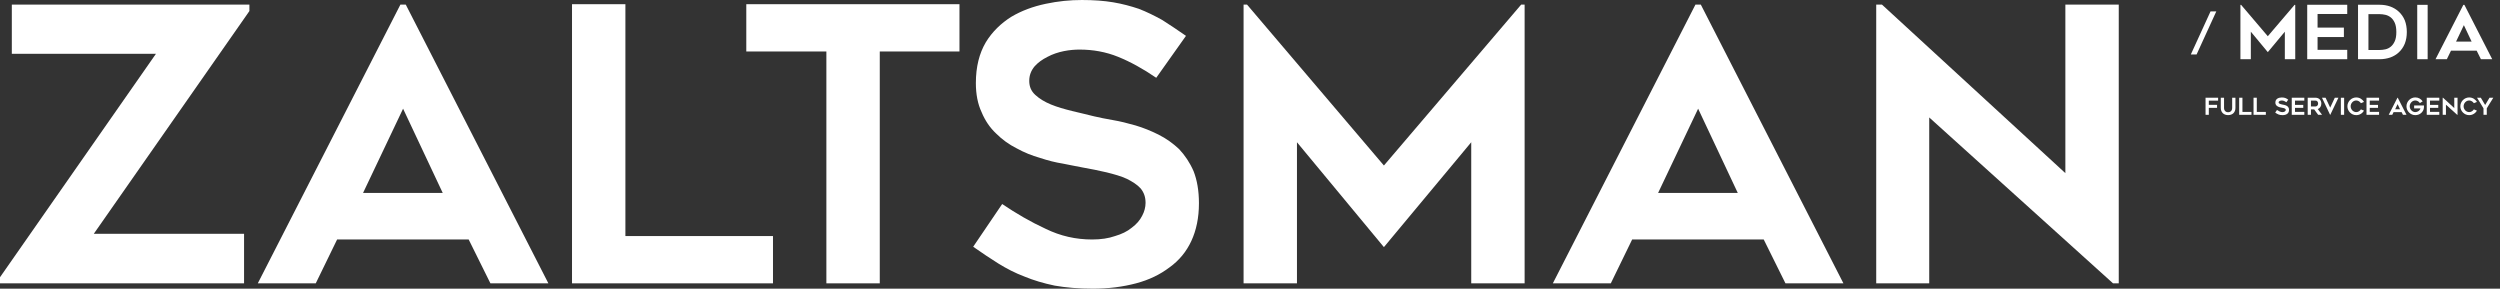 <?xml version="1.0" encoding="utf-8"?>
<svg clip-rule="evenodd" fill-rule="evenodd" stroke-linejoin="round" stroke-miterlimit="2" viewBox="119.864 273.078 489.698 56.546" xmlns="http://www.w3.org/2000/svg">
  <rect x="119.864" y="273.078" width="489.698" height="56.546" fill="#333333" stroke="none"/>
  <g fill="#fff" fill-rule="nonzero">
    <path d="m.675-.714-.408.584h.394v.13h-.64v-.016l.409-.586h-.378v-.129h.623z" transform="matrix(74.698 0 0 74.698 118.295 328.579)" style=""/>
    <path d="m.006 0 .374-.731h.014l.374.731h-.152l-.057-.115h-.345l-.056.115zm.276-.237h.209l-.104-.221z" transform="matrix(74.698 0 0 74.698 169.911 328.579)" style=""/>
    <path d="m.607-.124v.124h-.527v-.732h.14v.608z" transform="matrix(74.698 0 0 74.698 225.934 328.579)" style=""/>
    <path d="m.606-.608h-.209v.608h-.14v-.608h-.21v-.124h.559z" transform="matrix(74.698 0 0 74.698 262.537 328.579)" style=""/>
    <path d="m.051-.096.076-.112c.037.025.075.047.114.065.039.019.079.028.122.028.023 0 .043-.003.06-.009.017-.005.032-.012.044-.022.012-.009.021-.019.027-.031.006-.011.009-.023.009-.034 0-.015-.004-.027-.013-.038-.009-.01-.022-.018-.036-.025-.015-.007-.033-.012-.053-.017-.021-.005-.042-.009-.064-.013-.015-.003-.032-.006-.051-.01-.019-.003-.039-.008-.06-.015-.021-.006-.041-.014-.061-.025-.02-.01-.038-.023-.054-.039-.016-.015-.029-.034-.038-.056-.01-.021-.015-.047-.015-.076 0-.043.009-.078.026-.107.017-.028.04-.05.067-.067.027-.016.057-.027.09-.034s.064-.01.095-.01.058.002.082.006.046.01.067.017c.021.008.041.018.061.029.019.012.04.026.063.042l-.078.11c-.035-.024-.068-.042-.1-.055s-.066-.019-.101-.019c-.012 0-.026.001-.041.004s-.03.008-.043.015c-.014.007-.025.015-.034.025-.009.011-.014.023-.014.038s.005.027.016.037.024.018.041.025.035.012.055.017.039.009.058.014c.014.003.031.007.05.01.018.003.038.008.059.014.02.006.04.014.06.024s.038.023.054.038c.015.016.028.035.038.058.009.023.014.051.014.084 0 .038-.007.071-.02.099s-.032.051-.057.069c-.025.019-.054.033-.088.042s-.072.014-.113.014c-.038 0-.071-.003-.1-.008-.029-.006-.056-.014-.08-.024-.024-.009-.047-.021-.068-.034s-.043-.028-.066-.044z" transform="matrix(74.698 0 0 74.698 306.683 328.579)" style=""/>
    <path d="m.817-.731v.731h-.14v-.37l-.229.275-.228-.275v.37h-.14v-.731h.009l.359.422.36-.422z" transform="matrix(74.698 0 0 74.698 357.477 328.579)" style=""/>
    <path d="m.006 0 .374-.731h.014l.374.731h-.152l-.057-.115h-.345l-.056.115zm.276-.237h.209l-.104-.221z" transform="matrix(74.698 0 0 74.698 423.584 328.579)" style=""/>
    <path d="m.701 0-.482-.435v.435h-.139v-.731h.015l.481.442v-.442h.14v.731z" transform="matrix(74.698 0 0 74.698 481.4 328.579)" style=""/>
    <path d="M 569.454 274.026 L 569.454 284.676 L 567.415 284.676 L 567.415 279.285 L 564.078 283.292 L 560.756 279.285 L 560.756 284.676 L 558.716 284.676 L 558.716 274.026 L 558.847 274.026 L 564.078 280.174 L 569.323 274.026 Z" style=""/>
    <path d="M 573.826 275.818 L 573.826 278.484 L 578.983 278.484 L 578.983 280.334 L 573.826 280.334 L 573.826 282.841 L 579.639 282.841 L 579.639 284.676 L 571.8 284.676 L 571.8 274.011 L 579.639 274.011 L 579.639 275.818 Z" style=""/>
    <path d="M 585.963 284.676 L 581.752 284.676 L 581.752 274.011 L 585.963 274.011 C 587.493 274.011 588.746 274.463 589.722 275.351 C 590.246 275.832 590.64 276.4 590.917 277.071 C 591.179 277.756 591.31 278.513 591.31 279.344 C 591.31 280.189 591.179 280.946 590.917 281.617 C 590.64 282.301 590.246 282.87 589.722 283.351 C 589.241 283.788 588.687 284.123 588.061 284.341 C 587.42 284.56 586.72 284.676 585.963 284.676 Z M 583.792 282.87 L 585.963 282.87 C 586.341 282.87 586.72 282.826 587.114 282.739 C 587.507 282.651 587.857 282.476 588.177 282.214 C 588.483 281.966 588.746 281.602 588.95 281.15 C 589.154 280.699 589.256 280.101 589.256 279.358 C 589.256 278.615 589.154 278.018 588.95 277.552 C 588.746 277.1 588.483 276.736 588.163 276.488 C 587.842 276.24 587.493 276.065 587.099 275.978 C 586.706 275.891 586.327 275.847 585.963 275.847 L 583.792 275.847 Z" style=""/>
    <path d="M 593.35 274.026 L 595.39 274.026 L 595.39 284.676 L 593.35 284.676 Z" style=""/>
    <path d="M 596.934 284.676 L 602.383 274.026 L 602.587 274.026 L 608.037 284.676 L 605.822 284.676 L 604.991 283.001 L 599.965 283.001 L 599.149 284.676 Z M 600.956 281.223 L 604.001 281.223 L 602.485 278.003 Z" style=""/>
    <path d="M 548.999 283.751 L 552.862 275.313 L 553.991 275.313 L 550.128 283.751 Z" style=""/>
    <path d="M 552.525 292.792 L 552.525 293.615 L 554.14 293.615 L 554.14 294.205 L 552.525 294.205 L 552.525 295.568 L 551.885 295.568 L 551.885 292.22 L 554.346 292.22 L 554.346 292.792 Z" style=""/>
    <path d="M 556.303 295.628 C 556.088 295.628 555.892 295.596 555.713 295.527 C 555.535 295.458 555.384 295.367 555.261 295.244 C 555.137 295.12 555.041 294.974 554.972 294.8 C 554.904 294.626 554.867 294.434 554.867 294.219 L 554.867 292.225 L 555.508 292.225 L 555.508 294.219 C 555.508 294.388 555.535 294.525 555.59 294.635 C 555.645 294.745 555.713 294.832 555.796 294.896 C 555.873 294.96 555.96 295.006 556.056 295.029 C 556.148 295.051 556.23 295.065 556.303 295.065 C 556.377 295.065 556.459 295.051 556.555 295.029 C 556.646 295.006 556.733 294.96 556.816 294.896 C 556.893 294.832 556.962 294.745 557.017 294.635 C 557.072 294.525 557.099 294.388 557.099 294.219 L 557.099 292.225 L 557.739 292.225 L 557.739 294.219 C 557.739 294.434 557.707 294.626 557.639 294.8 C 557.57 294.974 557.474 295.12 557.351 295.244 C 557.227 295.367 557.076 295.458 556.898 295.527 C 556.72 295.596 556.523 295.628 556.303 295.628 Z" style=""/>
    <path d="M 560.882 295.001 L 560.882 295.568 L 558.471 295.568 L 558.471 292.22 L 559.112 292.22 L 559.112 295.001 Z" style=""/>
    <path d="M 563.695 295.001 L 563.695 295.568 L 561.284 295.568 L 561.284 292.22 L 561.924 292.22 L 561.924 295.001 Z" style=""/>
    <path d="M 565.529 295.129 L 565.876 294.617 C 566.045 294.731 566.219 294.832 566.398 294.914 C 566.576 295.001 566.759 295.042 566.956 295.042 C 567.061 295.042 567.152 295.029 567.23 295.001 C 567.308 294.978 567.376 294.946 567.431 294.901 C 567.486 294.859 567.527 294.814 567.555 294.759 C 567.582 294.708 567.596 294.654 567.596 294.603 C 567.596 294.535 567.578 294.48 567.536 294.429 C 567.495 294.384 567.436 294.347 567.372 294.315 C 567.303 294.283 567.221 294.26 567.129 294.237 C 567.033 294.214 566.937 294.196 566.837 294.178 C 566.768 294.164 566.69 294.15 566.603 294.132 C 566.517 294.118 566.425 294.096 566.329 294.064 C 566.233 294.036 566.141 293.999 566.05 293.949 C 565.959 293.903 565.876 293.844 565.803 293.771 C 565.73 293.702 565.67 293.615 565.629 293.515 C 565.583 293.419 565.561 293.3 565.561 293.167 C 565.561 292.97 565.602 292.81 565.68 292.678 C 565.757 292.55 565.862 292.449 565.986 292.371 C 566.109 292.298 566.247 292.248 566.398 292.216 C 566.549 292.184 566.69 292.17 566.832 292.17 C 566.974 292.17 567.097 292.179 567.207 292.197 C 567.317 292.216 567.418 292.243 567.514 292.275 C 567.61 292.312 567.701 292.357 567.793 292.408 C 567.88 292.463 567.976 292.527 568.081 292.6 L 567.724 293.103 C 567.564 292.993 567.413 292.911 567.267 292.851 C 567.12 292.792 566.965 292.765 566.805 292.765 C 566.75 292.765 566.686 292.769 566.617 292.783 C 566.549 292.797 566.48 292.819 566.42 292.851 C 566.356 292.883 566.306 292.92 566.265 292.966 C 566.224 293.016 566.201 293.071 566.201 293.14 C 566.201 293.208 566.224 293.263 566.274 293.309 C 566.324 293.355 566.384 293.391 566.462 293.423 C 566.539 293.455 566.622 293.478 566.713 293.501 C 566.805 293.524 566.892 293.542 566.978 293.565 C 567.043 293.579 567.12 293.597 567.207 293.611 C 567.29 293.624 567.381 293.647 567.477 293.675 C 567.569 293.702 567.66 293.739 567.751 293.785 C 567.843 293.83 567.925 293.89 567.998 293.958 C 568.067 294.031 568.126 294.118 568.172 294.224 C 568.213 294.329 568.236 294.457 568.236 294.608 C 568.236 294.782 568.204 294.933 568.145 295.061 C 568.085 295.189 567.998 295.294 567.884 295.376 C 567.77 295.463 567.637 295.527 567.482 295.568 C 567.326 295.609 567.152 295.632 566.965 295.632 C 566.791 295.632 566.64 295.619 566.507 295.596 C 566.375 295.568 566.251 295.532 566.141 295.486 C 566.032 295.445 565.927 295.39 565.83 295.33 C 565.734 295.271 565.634 295.202 565.529 295.129 Z" style=""/>
    <path d="M 569.407 292.787 L 569.407 293.624 L 571.026 293.624 L 571.026 294.205 L 569.407 294.205 L 569.407 294.992 L 571.232 294.992 L 571.232 295.568 L 568.771 295.568 L 568.771 292.22 L 571.232 292.22 L 571.232 292.787 Z" style=""/>
    <path d="M 572.531 295.568 L 571.895 295.568 L 571.895 292.22 L 573.414 292.22 C 573.583 292.22 573.743 292.248 573.885 292.303 C 574.027 292.362 574.146 292.44 574.246 292.54 C 574.347 292.646 574.425 292.769 574.484 292.906 C 574.539 293.048 574.566 293.204 574.566 293.373 C 574.566 293.624 574.502 293.849 574.379 294.036 C 574.251 294.224 574.082 294.361 573.871 294.443 C 574.155 294.814 574.434 295.189 574.708 295.568 L 573.944 295.568 C 573.812 295.394 573.679 295.221 573.551 295.042 C 573.423 294.864 573.295 294.686 573.167 294.503 L 572.531 294.503 Z M 572.531 293.935 L 573.414 293.935 C 573.473 293.935 573.533 293.922 573.597 293.899 C 573.656 293.876 573.711 293.844 573.761 293.794 C 573.812 293.748 573.848 293.688 573.885 293.62 C 573.917 293.551 573.931 293.469 573.931 293.373 C 573.931 293.323 573.926 293.268 573.912 293.199 C 573.899 293.13 573.876 293.066 573.839 293.007 C 573.803 292.948 573.752 292.893 573.684 292.851 C 573.615 292.81 573.528 292.787 573.414 292.787 L 572.531 292.787 Z" style=""/>
    <path d="M 577.91 292.225 L 576.318 295.568 L 576.281 295.568 L 574.694 292.225 L 575.399 292.225 L 576.3 294.164 L 577.201 292.225 Z" style=""/>
    <path d="M 578.39 292.225 L 579.03 292.225 L 579.03 295.568 L 578.39 295.568 Z" stroke-width="10.979" style=""/>
    <path d="M 582.918 294.745 C 582.845 294.878 582.753 295.001 582.648 295.106 C 582.543 295.216 582.424 295.308 582.296 295.385 C 582.163 295.463 582.026 295.527 581.875 295.568 C 581.724 295.609 581.564 295.632 581.404 295.632 C 581.166 295.632 580.942 295.587 580.732 295.495 C 580.521 295.404 580.338 295.28 580.183 295.12 C 580.023 294.965 579.899 294.782 579.808 294.571 C 579.716 294.361 579.671 294.137 579.671 293.899 C 579.671 293.661 579.716 293.437 579.808 293.227 C 579.899 293.016 580.023 292.833 580.183 292.673 C 580.338 292.518 580.521 292.394 580.732 292.303 C 580.942 292.211 581.166 292.165 581.404 292.165 C 581.564 292.165 581.724 292.188 581.875 292.229 C 582.026 292.271 582.163 292.33 582.296 292.408 C 582.424 292.486 582.543 292.582 582.648 292.687 C 582.753 292.797 582.845 292.915 582.918 293.048 L 582.319 293.291 C 582.269 293.217 582.214 293.149 582.15 293.085 C 582.081 293.021 582.008 292.966 581.93 292.915 C 581.852 292.865 581.765 292.829 581.678 292.801 C 581.592 292.774 581.5 292.76 581.404 292.76 C 581.253 292.76 581.111 292.792 580.979 292.851 C 580.846 292.915 580.727 292.998 580.631 293.103 C 580.535 293.208 580.457 293.327 580.398 293.464 C 580.338 293.606 580.311 293.748 580.311 293.899 C 580.311 294.05 580.338 294.196 580.398 294.333 C 580.457 294.471 580.535 294.589 580.631 294.695 C 580.727 294.8 580.846 294.882 580.979 294.942 C 581.111 295.006 581.253 295.038 581.404 295.038 C 581.5 295.038 581.592 295.024 581.678 294.997 C 581.765 294.969 581.852 294.933 581.93 294.882 C 582.008 294.832 582.081 294.777 582.15 294.708 C 582.214 294.644 582.269 294.576 582.319 294.503 Z" style=""/>
    <path d="M 584.048 292.787 L 584.048 293.624 L 585.667 293.624 L 585.667 294.205 L 584.048 294.205 L 584.048 294.992 L 585.873 294.992 L 585.873 295.568 L 583.412 295.568 L 583.412 292.22 L 585.873 292.22 L 585.873 292.787 Z" style=""/>
    <path d="M 587.762 295.568 L 589.472 292.225 L 589.536 292.225 L 591.247 295.568 L 590.552 295.568 L 590.291 295.042 L 588.713 295.042 L 588.457 295.568 Z M 589.024 294.484 L 589.98 294.484 L 589.504 293.473 Z" style=""/>
    <path d="M 594.673 293.739 C 594.668 293.803 594.668 293.862 594.668 293.917 C 594.663 293.967 594.663 294.013 594.663 294.059 C 594.663 294.109 594.663 294.146 594.659 294.169 C 594.641 294.379 594.586 294.576 594.49 294.754 C 594.394 294.933 594.265 295.088 594.119 295.216 C 593.964 295.349 593.794 295.449 593.598 295.523 C 593.396 295.596 593.191 295.632 592.976 295.632 C 592.738 295.632 592.514 295.587 592.303 295.495 C 592.093 295.404 591.91 295.28 591.754 295.12 C 591.594 294.965 591.471 294.782 591.379 294.571 C 591.288 294.361 591.242 294.137 591.242 293.899 C 591.242 293.661 591.288 293.437 591.379 293.222 C 591.471 293.012 591.594 292.829 591.754 292.669 C 591.91 292.513 592.093 292.39 592.303 292.298 C 592.514 292.207 592.738 292.161 592.976 292.161 C 593.278 292.161 593.557 292.229 593.808 292.371 C 594.06 292.513 594.261 292.701 594.416 292.934 L 593.868 293.268 C 593.771 293.126 593.643 293.002 593.488 292.906 C 593.328 292.81 593.159 292.76 592.976 292.76 C 592.825 292.76 592.683 292.792 592.55 292.851 C 592.418 292.915 592.299 292.998 592.203 293.103 C 592.102 293.208 592.024 293.327 591.965 293.464 C 591.905 293.606 591.878 293.748 591.878 293.899 C 591.878 294.05 591.905 294.196 591.965 294.333 C 592.024 294.471 592.102 294.589 592.203 294.695 C 592.299 294.8 592.418 294.882 592.55 294.942 C 592.683 295.006 592.825 295.038 592.976 295.038 C 593.09 295.038 593.204 295.019 593.31 294.983 C 593.415 294.951 593.515 294.901 593.602 294.836 C 593.689 294.772 593.767 294.695 593.836 294.608 C 593.9 294.521 593.945 294.42 593.977 294.315 L 592.742 294.315 L 592.742 293.739 Z" style=""/>
    <path d="M 595.848 292.787 L 595.848 293.624 L 597.467 293.624 L 597.467 294.205 L 595.848 294.205 L 595.848 294.992 L 597.673 294.992 L 597.673 295.568 L 595.212 295.568 L 595.212 292.22 L 597.673 292.22 L 597.673 292.787 Z" style=""/>
    <path d="M 601.176 295.568 L 598.972 293.579 L 598.972 295.568 L 598.336 295.568 L 598.336 292.225 L 598.405 292.225 L 600.605 294.246 L 600.605 292.225 L 601.245 292.225 L 601.245 295.568 Z" style=""/>
    <path d="M 605.041 294.745 C 604.968 294.878 604.877 295.001 604.771 295.106 C 604.666 295.216 604.547 295.308 604.419 295.385 C 604.287 295.463 604.149 295.527 603.998 295.568 C 603.847 295.609 603.687 295.632 603.527 295.632 C 603.289 295.632 603.065 295.587 602.855 295.495 C 602.645 295.404 602.462 295.28 602.306 295.12 C 602.146 294.965 602.023 294.782 601.931 294.571 C 601.84 294.361 601.794 294.137 601.794 293.899 C 601.794 293.661 601.84 293.437 601.931 293.227 C 602.023 293.016 602.146 292.833 602.306 292.673 C 602.462 292.518 602.645 292.394 602.855 292.303 C 603.065 292.211 603.289 292.165 603.527 292.165 C 603.687 292.165 603.847 292.188 603.998 292.229 C 604.149 292.271 604.287 292.33 604.419 292.408 C 604.547 292.486 604.666 292.582 604.771 292.687 C 604.877 292.797 604.968 292.915 605.041 293.048 L 604.442 293.291 C 604.392 293.217 604.337 293.149 604.273 293.085 C 604.204 293.021 604.131 292.966 604.053 292.915 C 603.976 292.865 603.889 292.829 603.802 292.801 C 603.715 292.774 603.623 292.76 603.527 292.76 C 603.376 292.76 603.235 292.792 603.102 292.851 C 602.969 292.915 602.85 292.998 602.754 293.103 C 602.658 293.208 602.581 293.327 602.521 293.464 C 602.462 293.606 602.434 293.748 602.434 293.899 C 602.434 294.05 602.462 294.196 602.521 294.333 C 602.581 294.471 602.658 294.589 602.754 294.695 C 602.85 294.8 602.969 294.882 603.102 294.942 C 603.235 295.006 603.376 295.038 603.527 295.038 C 603.623 295.038 603.715 295.024 603.802 294.997 C 603.889 294.969 603.976 294.933 604.053 294.882 C 604.131 294.832 604.204 294.777 604.273 294.708 C 604.337 294.644 604.392 294.576 604.442 294.503 Z" style=""/>
    <path d="M 608.247 292.225 C 608.16 292.367 608.064 292.527 607.955 292.705 C 607.84 292.883 607.726 293.066 607.612 293.254 C 607.497 293.446 607.383 293.629 607.269 293.807 C 607.154 293.99 607.058 294.155 606.971 294.301 L 606.971 295.568 L 606.331 295.568 L 606.331 294.301 C 606.134 293.954 605.924 293.606 605.7 293.263 C 605.476 292.92 605.265 292.572 605.064 292.225 L 605.81 292.225 C 605.947 292.454 606.089 292.691 606.23 292.934 C 606.372 293.176 606.514 293.414 606.651 293.643 C 606.72 293.538 606.788 293.423 606.862 293.3 C 606.935 293.176 607.008 293.053 607.081 292.929 C 607.154 292.806 607.227 292.687 607.301 292.563 C 607.369 292.444 607.438 292.33 607.502 292.225 Z" style=""/>
  </g>
</svg>
